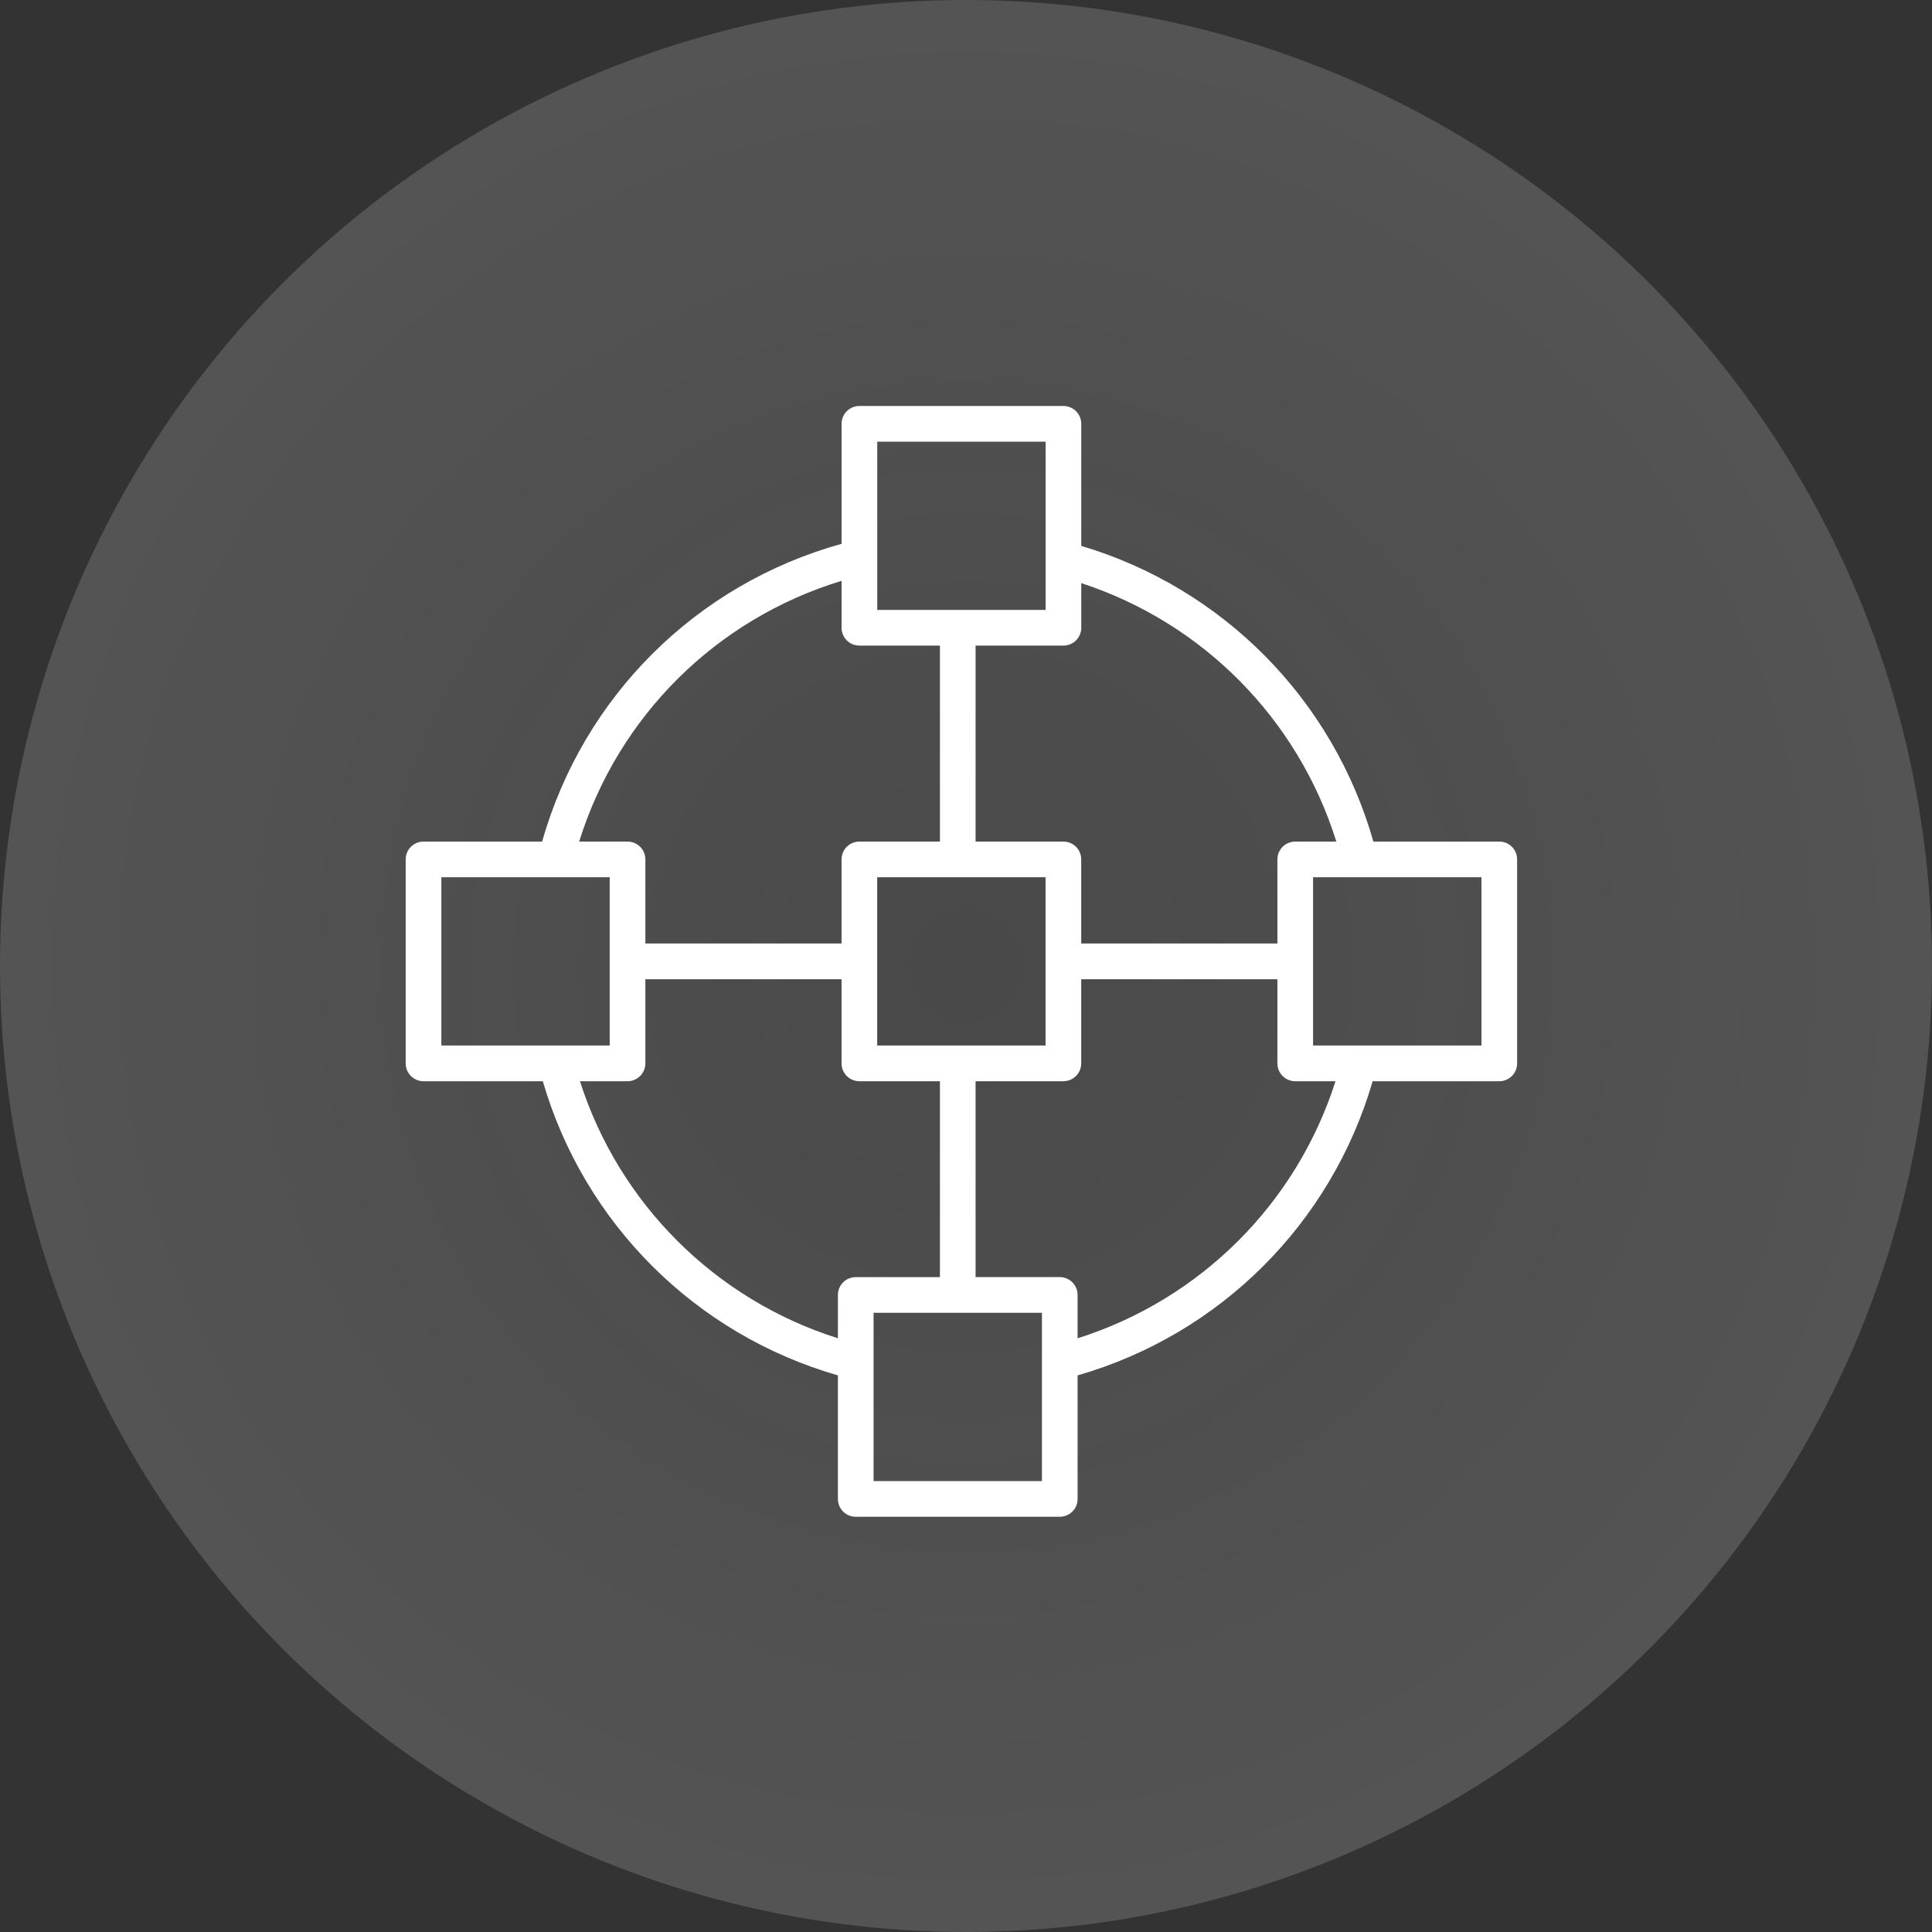 <?xml version="1.0" encoding="UTF-8"?> <svg xmlns="http://www.w3.org/2000/svg" width="50" height="50" viewBox="0 0 50 50" fill="none"><rect x="0" y="0" width="50" height="50" fill="#333333" stroke="none"/> <circle opacity="0.2" cx="25" cy="25" r="25" fill="url(#paint0_radial_182_782)"></circle> <path d="M38.802 21.78H35.543C34.498 18.103 31.648 15.218 27.983 14.128V10.968C27.983 10.713 27.776 10.507 27.521 10.507H22.242C21.986 10.507 21.78 10.713 21.78 10.968V14.074C18.019 15.118 15.097 18.024 14.03 21.78H10.96C10.706 21.78 10.499 21.986 10.499 22.241V27.52C10.499 27.775 10.706 27.982 10.96 27.982H14.048C15.119 31.663 17.998 34.534 21.685 35.595V38.793C21.685 39.048 21.891 39.254 22.146 39.254H27.426C27.681 39.254 27.888 39.048 27.888 38.793V35.595C31.574 34.535 34.453 31.665 35.524 27.982H38.802C39.057 27.982 39.263 27.775 39.263 27.52V22.241C39.263 21.986 39.057 21.78 38.802 21.78ZM34.584 21.78H33.521C33.266 21.78 33.059 21.986 33.059 22.241V24.418H27.982V22.241C27.982 21.986 27.776 21.78 27.52 21.78H25.248V16.708H27.521C27.776 16.708 27.983 16.502 27.983 16.247V15.091C31.136 16.121 33.596 18.613 34.584 21.78ZM24.795 27.058C24.792 27.058 24.789 27.058 24.786 27.058C24.783 27.058 24.78 27.058 24.777 27.058H22.702V22.703H27.059V27.058H24.795ZM22.703 11.43H27.06V15.785H22.703V11.43ZM21.78 15.032V16.247C21.78 16.502 21.986 16.708 22.242 16.708H24.325V21.78H22.241C21.986 21.78 21.779 21.986 21.779 22.241V24.418H16.702V22.241C16.702 21.986 16.495 21.78 16.24 21.78H14.989C16 18.537 18.532 16.021 21.78 15.032ZM11.422 22.703H14.376H14.377H14.379H15.779V27.058H11.422V22.703ZM15.009 27.982H16.24C16.495 27.982 16.702 27.775 16.702 27.52V25.342H21.779V27.52C21.779 27.775 21.986 27.982 22.241 27.982H24.325V33.052H22.146C21.891 33.052 21.685 33.258 21.685 33.513V34.635C18.51 33.631 16.022 31.151 15.009 27.982ZM26.965 38.331H22.608V33.975H26.965V38.331ZM27.888 34.635V33.513C27.888 33.258 27.681 33.051 27.426 33.051H25.248V27.982H27.52C27.776 27.982 27.982 27.775 27.982 27.52V25.342H33.059V27.52C33.059 27.775 33.266 27.982 33.521 27.982H34.563C33.551 31.153 31.063 33.632 27.888 34.635ZM38.34 27.058H33.982V22.703H38.34V27.058Z" fill="white"></path> <defs> <radialGradient id="paint0_radial_182_782" cx="0" cy="0" r="1" gradientUnits="userSpaceOnUse" gradientTransform="translate(25 25) rotate(90) scale(25)"> <stop stop-color="#D9D9D9" stop-opacity="0.66"></stop> <stop offset="1" stop-color="#D9D9D9"></stop> </radialGradient> </defs> </svg> 